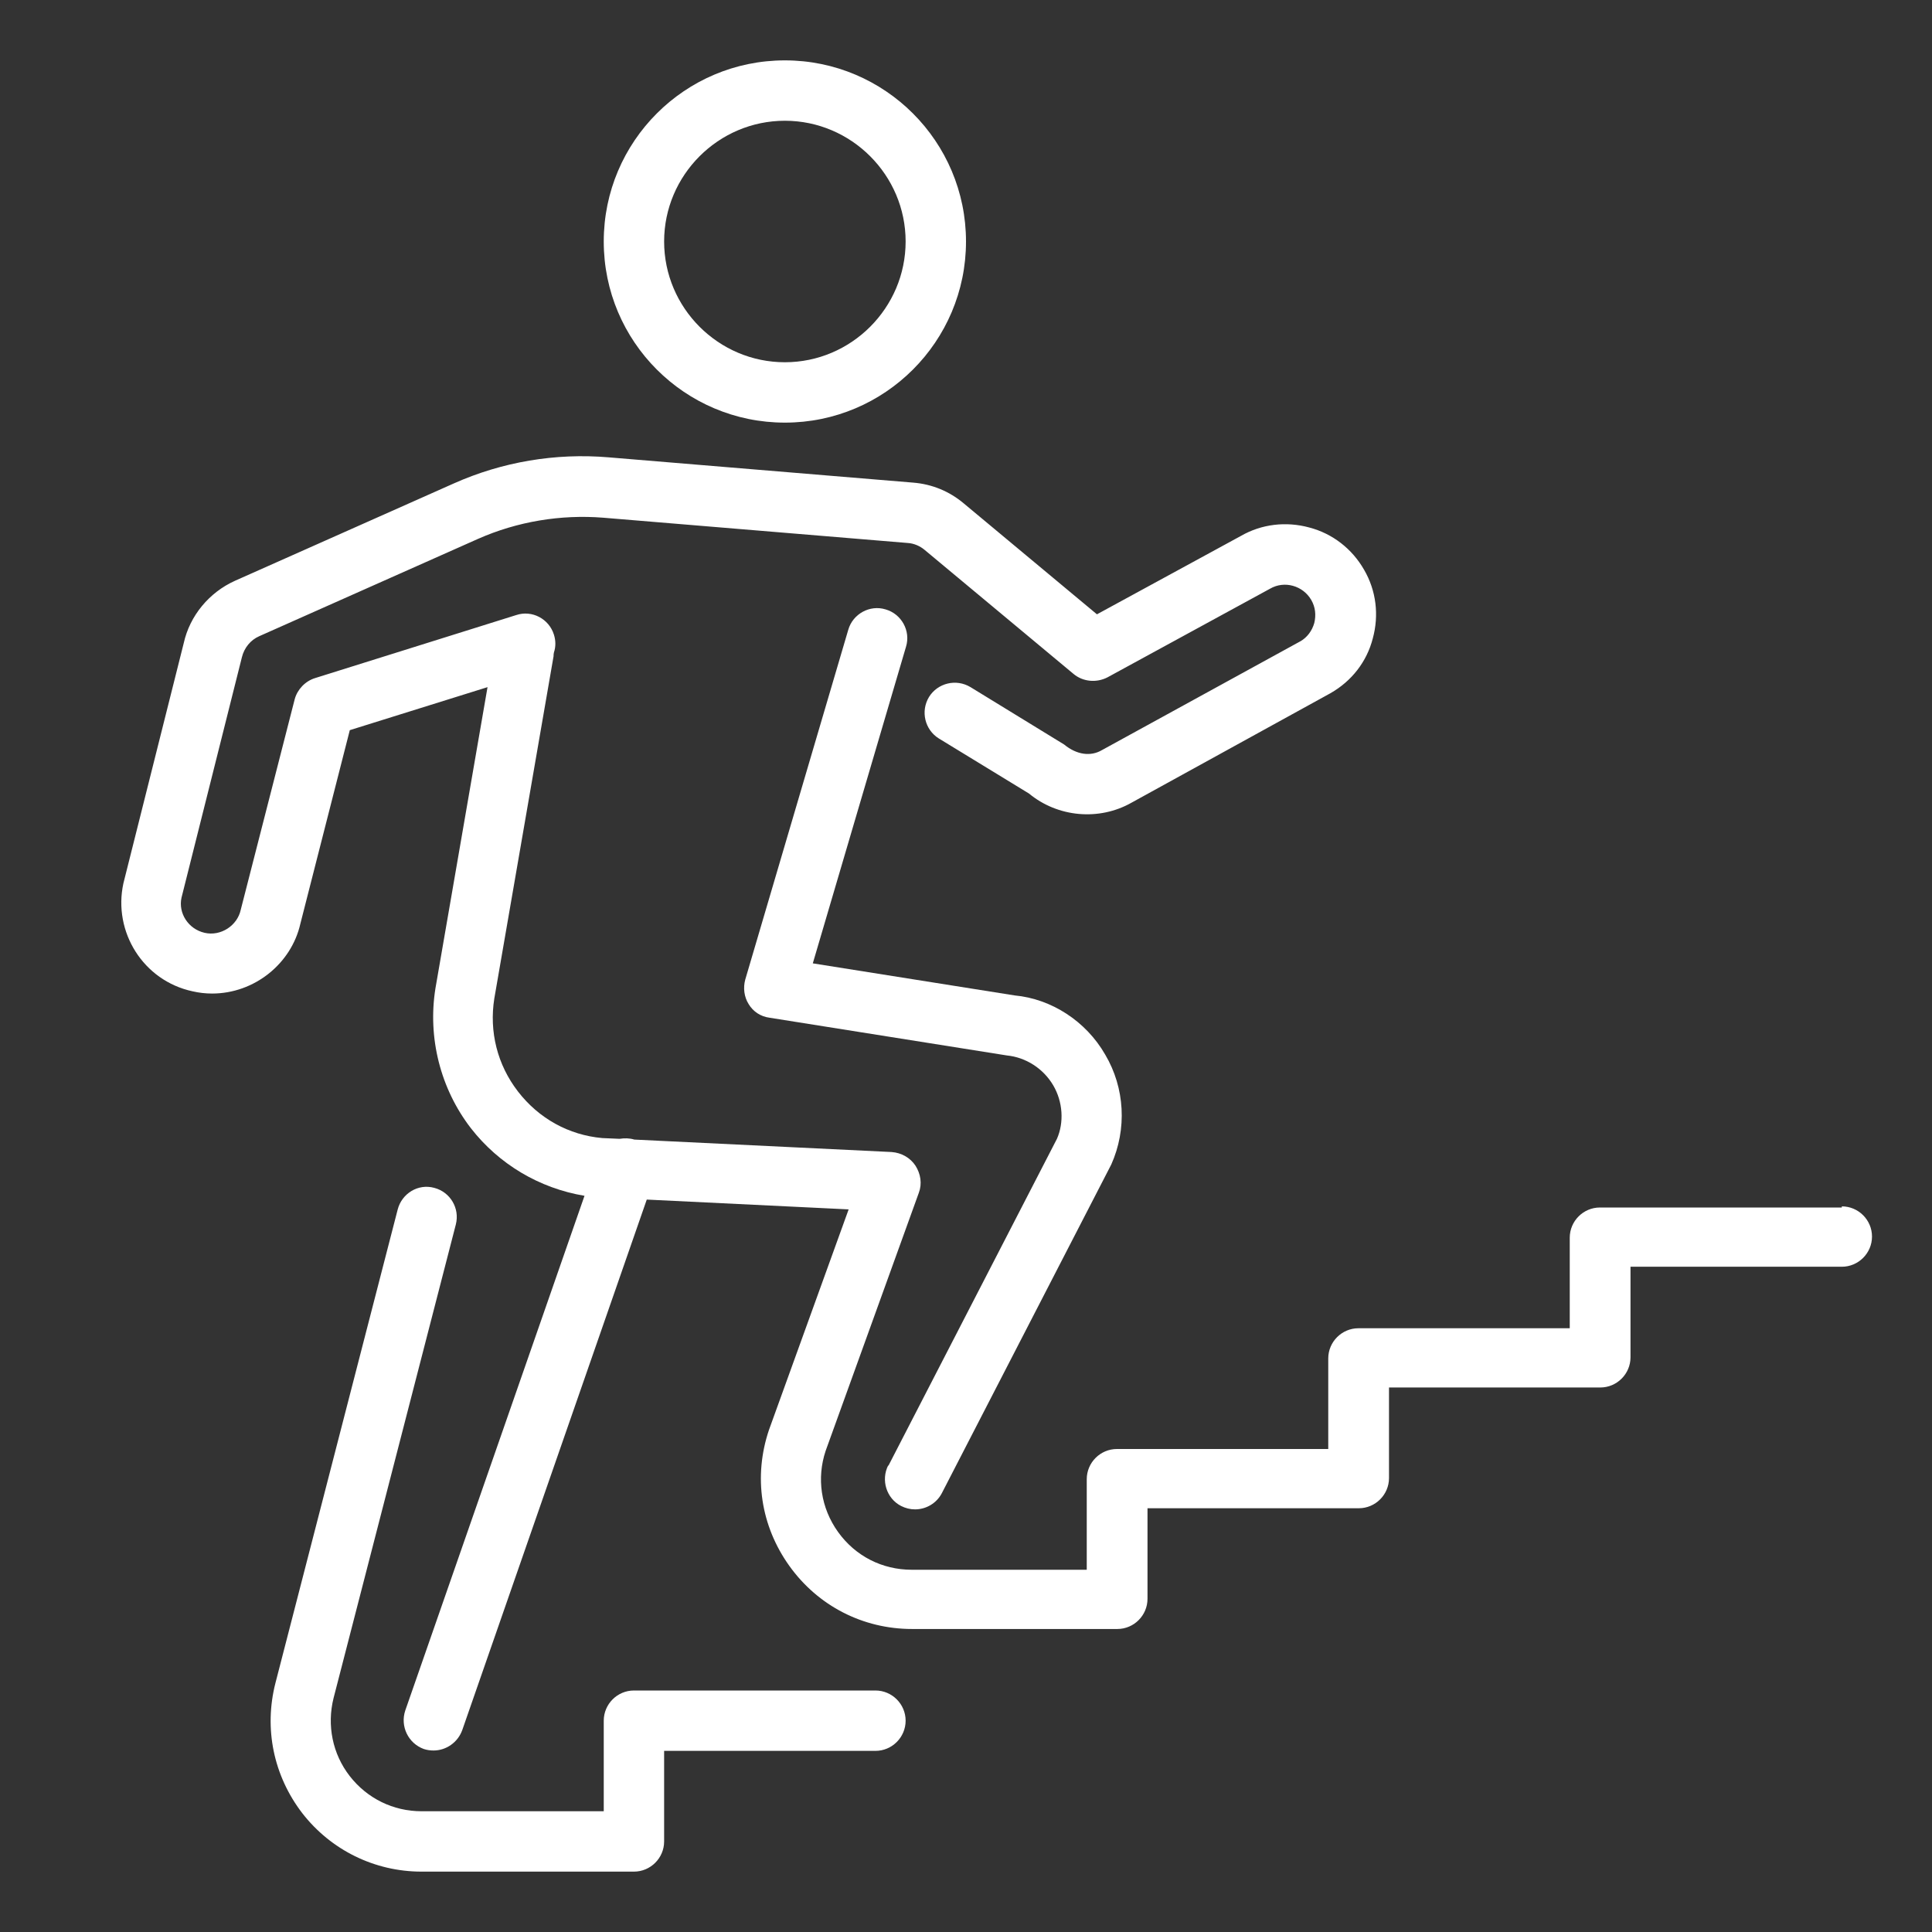 <?xml version="1.0" encoding="UTF-8"?>
<svg xmlns="http://www.w3.org/2000/svg" id="_x3C_Layer_x3E_" version="1.1" viewBox="0 0 512 512">
  <rect x="0" y="0" width="512" height="512" fill="#333333" stroke="none"/>
  <defs>
    <style>
      .st0 {
        fill: #fff;
      }
    </style>
  </defs>
  <path class="st0" d="M488,320h-64c-4.4,0-8,3.6-8,8v24h-56c-4.4,0-8,3.6-8,8v24h-56c-4.4,0-8,3.6-8,8v24h-46.4c-7.8,0-14.9-3.6-19.5-10s-5.7-14.3-3.3-21.5l24.7-68.4c.9-2.4.5-5-.9-7.2-1.4-2.1-3.7-3.4-6.3-3.6l-68.2-3.3c-1.3-.4-2.6-.4-3.9-.2l-4.6-.2c-8.9-.8-16.8-5.2-22.3-12.3-5.5-7.1-7.7-15.9-6.3-24.7l15.7-90.7c0-.3,0-.6.1-1,.5-1.5.5-3.1,0-4.7-1.3-4.2-5.8-6.6-10-5.2l-53.3,16.7c-2.6.8-4.7,3-5.4,5.6l-14.3,55.8c-.9,4.2-5.3,7.1-9.6,6.1-4.3-1-7-5.2-6.1-9.3l16-63.7c.6-2.5,2.3-4.6,4.6-5.6l58-25.8c10.4-4.6,21.9-6.5,33.2-5.6l80.7,6.7c1.6.1,3.2.8,4.4,1.8l39.5,32.9c2.5,2.1,6.1,2.4,9,.9l43.1-23.5c3.8-2.2,8.7-.8,10.9,3,1.1,1.9,1.3,4,.8,6.1-.6,2.1-1.9,3.8-3.6,4.8l-52.7,28.9c-2.9,1.7-6.6,1.3-10-1.5l-24.8-15.2c-3.8-2.3-8.7-1.1-11,2.6-2.3,3.8-1.1,8.7,2.6,11l23.9,14.6c7.6,6.3,18.6,7.3,27.2,2.4l52.7-29c5.6-3.2,9.6-8.3,11.2-14.5,1.7-6.2.9-12.7-2.3-18.2-3.2-5.6-8.4-9.6-14.5-11.2-6.2-1.7-12.7-.9-18.1,2.2l-38.2,20.8-35.3-29.4c-3.8-3.2-8.4-5.1-13.4-5.5l-80.7-6.7c-14.1-1.2-28.2,1.2-41,6.9l-58,25.8c-6.9,3.1-12,9.3-13.6,16.5l-16,63.7c-2.8,12.9,5.3,25.8,18.3,28.6,1.7.4,3.5.6,5.2.6h0c11.2,0,21-7.9,23.4-18.5l13.1-51.3,36.5-11.4-13.8,79.8c-2.1,13.1,1.3,26.6,9.4,37.1,7.4,9.5,18.1,15.9,30.1,17.9l-47.5,136.4c-1.4,4.2.8,8.7,4.9,10.2.9.3,1.8.4,2.6.4h0c3.3,0,6.4-2.1,7.6-5.4l48.9-140.6,53.5,2.6-21.1,58.4c-4.2,12.4-2.2,25.5,5.4,36.1,7.6,10.6,19.5,16.7,32.5,16.7h54.4c4.4,0,8-3.6,8-8v-24h56c4.4,0,8-3.6,8-8v-24h56c4.4,0,8-3.6,8-8v-24h56c4.4,0,8-3.6,8-8s-3.6-8-8-8v.3Z"></path>
  <path class="st0" d="M232,448h-64c-4.4,0-8,3.6-8,8v24h-48.3c-7.5,0-14.4-3.4-19-9.3s-6.1-13.5-4.3-20.7l32.4-125.5c1.1-4.3-1.5-8.6-5.7-9.7-4.3-1.2-8.6,1.5-9.7,5.7l-32.4,125.5c-3.1,12.1-.5,24.6,7.1,34.5,7.6,9.8,19.2,15.5,31.6,15.5h56.3c4.4,0,8-3.6,8-8v-24h56c4.4,0,8-3.6,8-8s-3.6-8-8-8Z"></path>
  <path class="st0" d="M235.4,388.3c-2,3.9-.5,8.8,3.4,10.8,1.2.6,2.4.9,3.7.9,2.9,0,5.7-1.6,7.1-4.3l44.9-87.1c4.2-9.4,3.6-20.3-1.6-29.1-5.1-8.9-14.3-14.8-24-15.7l-53.5-8.5,24.7-83.9c1.3-4.2-1.2-8.7-5.4-9.9-4.2-1.3-8.7,1.2-9.9,5.4l-27.3,92.7c-.6,2.2-.3,4.6.9,6.5,1.2,2,3.2,3.3,5.5,3.6l62.9,10c5.1.5,9.7,3.5,12.3,7.9,2.6,4.4,2.9,9.9,1,14.2l-44.7,86.7v-.2Z"></path>
  <path class="st0" d="M208,112c26.5,0,48-21.5,48-48s-21.5-48-48-48-48,21.5-48,48,21.5,48,48,48ZM208,32c17.6,0,32,14.4,32,32s-14.4,32-32,32-32-14.4-32-32,14.4-32,32-32Z"></path>
</svg>
